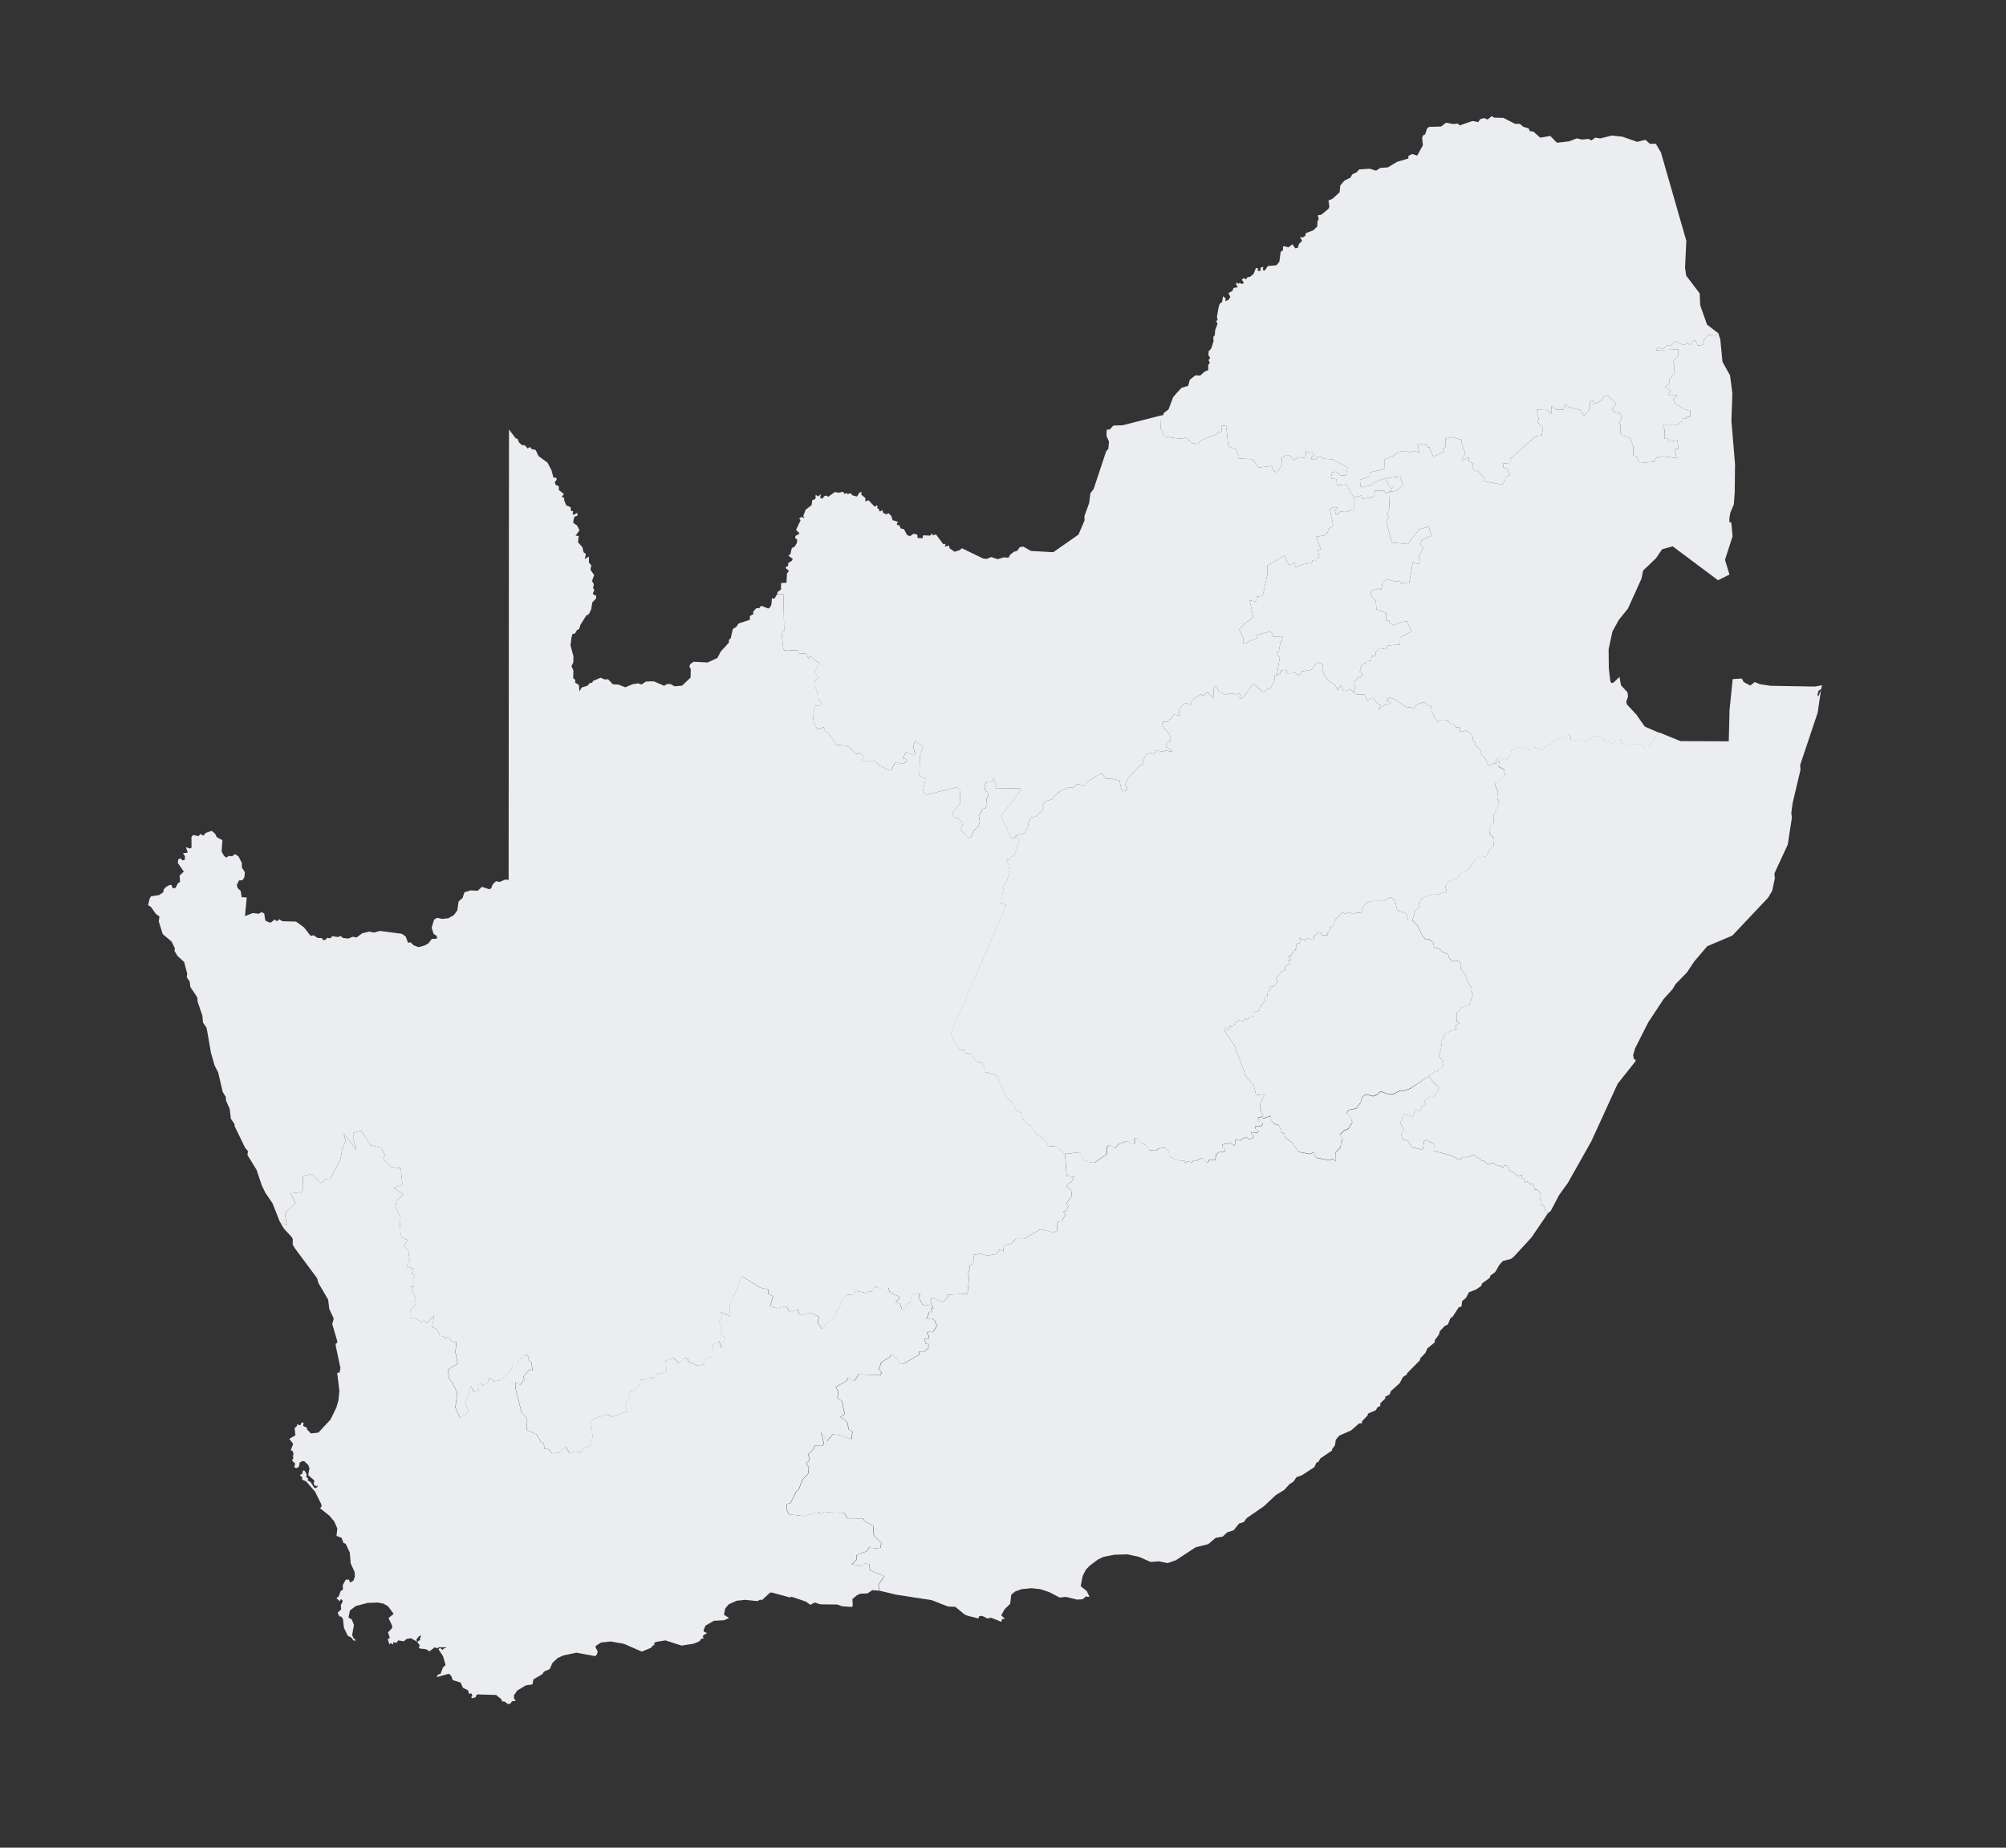 <svg xmlns="http://www.w3.org/2000/svg" fill="none" viewBox="0 0 646 595" height="595" width="646">
<rect x="0" y="0" width="646" height="595" fill="#333333" stroke="none"/>
<g clip-path="url(#clip0_197_587)">
<path fill="#EBEDF0" d="M406.523 359.545L406.839 359.013L406.296 358.631L406.51 358.098L405.803 357.634V355.6L407.155 352.76L406.713 352.392L404.513 352.733L403.755 349.402L401.34 346.835L397.561 336.678L394.464 332.241L394.59 330.849L395.715 331.641L396.082 330.221L396.55 330.685L397.422 330.207L397.826 329.156L398.85 328.583L400.329 328.828L401.176 327.941L401.783 328.282L402.554 327.381L403.843 327.354L403.881 326.003L405.638 325.347L405.664 324.514L406.877 322.781L407.635 322.521L407.105 320.951L408.116 320.883L408.268 319.436L409.203 318.671L408.71 317.839L409.961 317.729L411.428 316.364L411.504 315.818L410.96 315.45L410.872 314.863L412.907 312.76L413.842 312.514L413.754 311.368L415.157 310.48L415.258 309.593L414.765 309.252L415.902 309.101L414.815 307.886L415.839 307.873L415.902 307.231L416.408 306.849L416.219 306.194L417.457 306.125L417.103 305.688L417.521 305.129L417.445 304.31L417.874 303.736L418.532 303.75L418.886 302.985L418.355 302.002L420.023 302.753L420.617 302.658L420.934 302.084L422.716 302.671L423.209 302.303L423.032 301.415L423.575 301.279L424.41 300.146L425.282 300.364L425.712 301.224L427.519 301.17L427.431 300.391L428.202 299.845L428.278 298.617L429.036 298.385L430.3 295.791L432.538 293.675L433.144 294.275L434.434 293.811L435.963 294.357L436.734 293.92L438.226 293.961L438.567 293.702L438.529 292.664L439.895 290.794L441.639 290.166L445.596 290.139L447.77 288.91L449.274 290.03L449.931 293.142L452.788 294.125L453.509 296.378L454.823 296.419L456.365 297.879L457.92 301.129L459.121 302.644L460.057 302.453L461.523 303.504L461.788 304.992L463.71 305.675L464.582 306.562L466.364 307.34L466.63 308.432L467.704 309.702L468.703 309.238L470.118 309.729L470.523 310.453L470.371 311.927L472.002 314.057L472.583 316.078L473.746 317.716L473.633 319.149L474.391 320.119L473.178 323.532L470.536 324.569L470.093 325.47L469.158 325.907L469.133 328.91L470.017 329.566L468.791 330.044L468.804 331.627L467.009 331.968L466.036 332.829L465.138 333.033L464.961 334.33L464.051 335.204L464.266 336.528L463.406 340.173L464.266 341.102L464.86 343.136L464.696 343.627L463.343 344.009L462.926 345.129L462.142 344.897L460.132 346.535L454.153 350.467L452.131 351.177L450.867 351.136L448.768 352.242L446.847 352.187L444.546 351.422L443.409 352.501L442.119 352.938L440.008 352.364L439.414 352.597L438.542 353.429L438.201 354.904L436.696 356.938L434.307 357.375L433.612 358.358L434.939 359.859L435.496 361.361L434.206 363.395L432.841 364.023L431.387 365.375L432.411 366.781L431.893 367.709L431.64 369.443L430.111 371.081L430.199 373.948L429.302 373.156L427.911 373.58L423.917 372.788L422.956 371.027L421.945 371.573L418.127 370.89L416.029 367.832L413.855 366.317L413.602 364.952L412.755 364.692L411.857 362.33L410.164 361.798L409.329 360.542L409.114 359.286L406.789 360.146L406.46 360.091L406.523 359.545Z"></path>
<path fill="#EBEDF0" d="M460.132 346.537L461.814 348.872L463.103 349.745L463.128 351.247L461.649 353.336L460.385 353.186L458.59 354.346L459.045 355.602L457.794 356.448L457.351 357.759L455.834 357.322L454.95 359.82L452.118 358.578L450.955 361.636L452.004 363.807L451.195 365.486L451.827 367.015L453.332 367.274L454.684 369.486L457.617 370.128L458.249 370.032L458.628 367.384L459.323 367.097L461.839 368.435L461.75 370.592L467.565 372.216L469.815 373.418L470.447 373.295L470.902 372.626H472.887L474.593 371.807L477.058 373.677L478.234 374.019L479.03 374.906L480.964 374.483L481.457 375.07L483.606 375.643L483.935 376.162L484.415 375.37L485.54 375.466L486.008 376.831L487.575 377.609L488.056 378.251L488.915 378.742L490.04 378.278L490.028 379.302L490.786 379.629L491.089 380.763L492 380.503L492.442 381.186L493.795 381.322L494.224 383.07L495.084 383.152L495.893 384.039L496.133 384.845L495.817 385.909L496.474 386.592L496.323 387.862L497.309 388.531L497.675 390.155L498.408 390.797L493.2 398.483L487.474 404.708L486.589 405.391L483.985 406.073L482.822 407.329L481.533 409.609L479.978 410.756L479.738 411.507L477.26 413.295L477.008 414.087L475.326 415.261L473.051 416.121L472.078 417.978L470.852 418.974L470.662 420.722L469.765 420.981L467.691 424.162L467.186 424.299L466.263 426.497L465.227 427.015L463.646 428.708L463.406 429.718L462.003 431.63L462.079 432.23L459.627 434.237L459.096 435.562L457.389 437.391L457.212 438.087L453.091 442.251L453.104 442.592L451.827 443.398L450.753 445.405L447.883 447.998L447.517 449.022L446.101 449.773L446.114 450.333L444.508 451.876L444.496 452.749L443.598 453.159L443.067 454.115L440.565 455.207L440.388 455.835L438.618 457.678L438.605 458.319L437.67 458.374L435.104 460.627L431.274 462.306L430.174 463.616L429.908 465.418L428.91 466.743L429.049 467.029L425.206 469.637L424.549 470.797L423.955 470.975L423.247 472.463L419.214 475.084L417.495 475.698L416.522 477.145L415.308 477.896L413.577 479.78L410.897 481.419L407.041 485.023L401.454 488.886L400.557 490.142L399.015 490.606L397.257 492.791L395.222 493.432L393.756 494.811L391.481 495.221L389.104 497.241L385.034 498.265L378.663 502.429L376.046 503.357L373.228 502.77L370.51 502.975L366.869 501.364L363.102 500.531L358.906 500.654L355.429 501.323L353.559 502.21L350.853 504.231L349.716 505.446L348.667 507.439L348.022 510.798L349.969 512.327L350.866 514.224L349.627 514.115L348.667 514.989L346.884 515.112L343.256 514.238L341.247 514.443L337.922 512.709L335.065 511.753L332.145 511.439L328.947 511.753L326.899 512.504L325.661 513.528L325.319 516.449L323.474 518.265L322.437 520.176L323.651 521.323L322.728 521.337L322.437 522.265L319.214 520.941L317.95 521.173L316.193 520.313L315.295 520.49L315.08 521.173L311.629 520.313L310.669 519.931L307.622 517.419L305.322 517.35L300.013 515.275L288.472 513.501L283.289 512.245L282.897 510.361L284.844 507.576L280.192 505.692L280.078 503.726L278.523 503.48L277.588 504.381L274.352 503.712L275.818 502.32L275.869 500.845L279.345 499.425L280.078 498.074L281.001 498.716L283.655 498.415L283.832 496.791L281.469 494.538L281.203 491.343L278.41 489.828L278.094 489.05L272.961 488.941L271.938 487.18L266.186 486.975L264.176 487.439L263.633 486.893L258.968 488.204L254.127 487.657L253.495 486.442L253.406 484.299L254.594 484.081L256.604 480.067L257.236 479.753L258.45 476.504L260.283 474.579L260.536 472.463L259.613 471.33L260.763 470.197L260.333 468.313L262.116 466.511L262.457 465.514L264.922 465.596L265.364 464.831L264.391 461.091L266.426 464.053L268.221 461.869L270.952 462.292L274.301 463.425L274.529 460.995L273.341 460.313L272.936 458.005L270.534 456.231L271.445 455.944L272.013 455.248L271.166 451.193L269.751 450.169L269.978 448.135L269.207 446.62L272.62 444.722L273.05 443.684L275.186 444.708L276.577 442.592L283.58 442.811L283.971 441.992L283.099 440.94L283.832 438.715L286.512 437.05L287.043 436.271L288.965 437.418L289.533 438.865L291.025 439.166L296.107 436.19L295.955 435.166L297.535 435.398L299.014 434.101L299.027 432.777L298.028 432.681L297.914 431.152L299.191 431.043L299.166 430.033L298.483 429.623L299.052 428.681L300.442 429.036L301.896 426.688L301.163 426.046L301.479 425.596L300.164 424.517L298.382 424.858L299.305 422.442L300.114 422.551L299.937 421.377L300.632 421.35L300 420.162L299.659 418.619L300.164 417.937L303.666 419.275L305.271 417.582V416.899L311.579 416.64L312.072 411.561L311.756 410.36L312.375 407.998L312.097 407.589L313.45 406.865L313.525 404.107L316.041 403.725L317.823 404.353L320.844 403.848L322.007 402.292L323.158 402.974L323.284 401.118L325.837 400.408L327.102 398.947L329.756 398.961L335.04 395.834L339.464 396.913L340.425 396.217L340.412 393.95L341.019 393.309L341.904 393.281L343.117 391.165L342.372 390.169L343.307 390.046L344.065 388.503L343.484 387.356L345.203 385.159L344.963 383.329L343.547 381.991L343.99 381.145L345.039 380.694L345.873 378.988L343.509 378.66L343.016 371.616L347.617 371.056L348.123 371.356L348.616 373.377L350.98 374.333L352.497 374.428L356.466 371.643L356.542 369.336L357.275 368.708L358.981 369.773L360.372 368.449L362.66 367.52L363.342 367.507L364.505 368.476L365.163 368.489L365.567 367.861L365.239 366.865L365.934 366.537L366.869 366.947L367.539 368.203L369.094 368.776L370.004 370.332L372.128 370.551L373.291 369.827L375.174 369.623L376.4 370.783L376.539 372.462L378.865 373.595L381.671 373.786L381.494 374.606L382.683 373.896L383.681 374.387L384.591 373.664L385.274 373.773L387.145 372.94L388.712 374.373L389.256 374.1L389.37 373.513L391.367 373.527L391.67 371.752L392.568 371.029L394.603 370.933L394.552 370.059L393.566 369.158L393.68 368.558L396.183 368.107L397.27 368.899L397.889 368.394V367.001L399.508 367.302L400.67 366.291L400.936 366.565L401.581 366.237L402.074 366.851L403.451 366.619L403.881 365.677L403.034 365.199L403.047 364.558L404.437 364.831L405.272 364.585L405.259 364.148L404.197 363.602L404.311 362.742L406.055 362.783L406.662 362.032L406.409 361.281L405.575 361.363L405.069 359.971L406.561 359.643L406.498 360.189L406.826 360.244L409.152 359.384L409.367 360.64L410.202 361.882L411.895 362.414L412.793 364.776L413.64 365.036L413.905 366.401L416.079 367.916L418.178 370.974L421.983 371.657L422.994 371.097L423.942 372.872L427.936 373.664L429.327 373.24L430.224 374.032L430.149 371.179L431.678 369.541L431.931 367.807L432.449 366.879L431.425 365.472L432.879 364.135L434.244 363.507L435.534 361.472L434.977 359.971L433.65 358.455L434.345 357.472L436.734 357.035L438.226 355.001L438.567 353.527L439.44 352.708L440.034 352.476L442.145 353.063L443.434 352.626L444.572 351.547L446.872 352.298L448.781 352.353L450.879 351.247L452.143 351.288L454.166 350.578L460.132 346.537Z"></path>
<path fill="#EBEDF0" d="M411.188 217.374L412.301 216.937L412.275 216.022L413.995 215.667L414.323 215.859L414.45 216.882L417.129 216.705L418.482 217.633L419.19 216.227L422.337 215.667L423.854 213.756L424.979 213.319L426.041 214.084L425.776 215.613L426.863 218.029L428.38 219.667L429.922 220.446L430.731 222.316L431.704 220.705L432.665 222.425L433.512 222.521L434.662 221.893L435.8 222.848L437.039 223.668L439.327 223.586L440.363 225.784L441.501 224.814L442.247 224.773L443.46 226.493L444.598 227.108L443.903 228.582L446.216 226.698L447.606 226.616L447.682 225.852L446.456 225.674L447.492 224.596L449.452 225.374L453.143 227.886L454.318 227.681L455.304 228.241L455.936 227.067L458.111 226.139L458.932 226.275L459.906 227.408L460.841 227.285L461.069 229.156L462.864 232.473L464.203 231.763L465.998 231.859L467.263 233.251L468.337 233.415L468.881 234.22L469.841 234.234L470.246 234.63L470.107 235.749L472.104 235.258L473.646 236.296L474.202 237.087L474.417 238.548L475.062 238.971L474.885 239.736L477.034 241.756L476.655 242.589L478.032 243.845L479.296 246.371L480.118 246.548L480.813 245.92L481.837 245.866L481.863 244.855L482.507 244.159L484.416 244.214L482.469 245.156L482.874 245.552L482.533 246.903L484.277 247.736L484.745 249.715L481.521 252.296V253.033L482.33 254.685L482.153 257.128L482.849 258.562L480.952 262.494L480.99 264.855L479.979 265.975L479.587 267.436L479.777 268.569L481.155 270.139L481.028 272.473L479.537 273.634L478.766 275.763L475.454 276.323L472.786 280.064L470.473 281.211L469.095 283.04L466.681 283.709L465.455 285.429L465.796 286.931L465.531 287.463L464.267 287.436L463.622 288.118L461.574 287.845L458.237 289.019L456.897 290.603L456.922 292.187L455.785 293.211L454.824 296.419L453.509 296.378L452.789 294.125L449.932 293.142L449.275 290.03L447.771 288.91L445.596 290.139L441.64 290.166L439.895 290.794L438.53 292.665L438.568 293.702L438.227 293.961L436.735 293.921L435.964 294.357L434.435 293.811L433.145 294.275L432.538 293.675L430.301 295.791L429.037 298.385L428.279 298.617L428.203 299.845L427.432 300.392L427.52 301.17L425.713 301.224L425.283 300.364L424.411 300.146L423.576 301.279L423.033 301.415L423.21 302.303L422.717 302.671L420.934 302.084L420.618 302.658L420.024 302.753L418.356 302.002L418.887 302.985L418.533 303.75L417.875 303.736L417.445 304.31L417.521 305.129L417.104 305.688L417.458 306.125L416.219 306.194L416.409 306.849L415.903 307.231L415.84 307.873L414.816 307.886L415.903 309.101L414.766 309.252L415.259 309.593L415.158 310.48L413.754 311.368L413.843 312.514L412.907 312.76L410.872 314.863L410.961 315.45L411.504 315.818L411.429 316.364L409.962 317.73L408.711 317.839L409.204 318.672L408.268 319.436L408.117 320.883L407.105 320.951L407.636 322.521L406.878 322.781L405.664 324.515L405.639 325.347L403.882 326.003L403.844 327.354L402.555 327.381L401.784 328.282L401.177 327.941L400.33 328.829L398.851 328.583L397.827 329.156L397.423 330.207L396.55 330.685L396.083 330.221L395.716 331.641L394.591 330.849L394.465 332.242L397.562 336.678L401.341 346.835L403.756 349.402L404.514 352.733L406.714 352.392L407.156 352.76L405.803 355.6V357.634L406.511 358.098L406.296 358.631L406.84 359.013L406.524 359.545L405.02 359.887L405.538 361.279L406.36 361.197L406.612 361.948L406.006 362.699L404.261 362.658L404.147 363.518L405.209 364.064V364.515L404.388 364.761L402.997 364.487L402.985 365.143L403.831 365.621L403.402 366.563L402.024 366.795L401.531 366.18L400.886 366.508L400.621 366.235L399.47 367.245L397.84 366.958V368.351L397.22 368.856L396.133 368.051L393.63 368.515L393.517 369.116L394.503 370.017L394.541 370.89L392.505 370.986L391.595 371.723L391.305 373.498L389.307 373.484L389.181 374.071L388.637 374.344L387.07 372.911L385.199 373.744L384.516 373.648L383.606 374.372L382.608 373.88L381.419 374.59L381.584 373.771L378.778 373.58L376.452 372.433L376.325 370.754L375.099 369.593L373.216 369.798L372.053 370.522L369.929 370.303L369.006 368.747L367.452 368.187L366.794 366.931L365.859 366.522L365.164 366.849L365.492 367.846L365.088 368.474L364.43 368.46L363.267 367.505H362.572L360.297 368.447L358.894 369.757L357.187 368.692L356.454 369.32L356.378 371.627L352.409 374.412L350.892 374.331L348.516 373.375L348.023 371.354L347.53 371.054L342.929 371.6L340.413 369.252L337.48 369.006L336.267 366.931L333.524 365.102L332.285 362.781L330.617 361.757L329.315 360.365L328.822 358.344L327.38 357.662L325.851 354.808L324.284 353.702L322.084 349.307L321.136 346.399L317.344 345.252L316.421 342.33L314.335 341.771L312.793 339.491L311.074 339.109L310.53 338.016L309.759 338.194L309.026 337.853L306.498 333.88L306.271 332.378L324.056 291.436L322.324 290.753L323.121 286.084L322.792 285.415L324.321 283.559L325.371 278.576L324.789 278.507L324.094 276.856L325.32 276.76L325.573 275.832L326.546 275.627L328.265 270.671L327.38 269.019L330.136 268.214L330.44 267.163L331.299 266.166L331.034 265.074L332.121 263.217L333.574 262.958L335.711 260.855L336.039 260.091L335.648 259.408L336.583 258.002L339.048 257.347L339.604 256.296L341.488 254.739L344.231 253.552L345.634 253.675L346.822 252.487L349.363 253.019L350.02 251.804L354.103 249.292L354.912 249.169L356.176 250.821L358.135 250.712L360.512 251.408L361.232 254.535L361.7 254.849L362.876 254.521L363.002 253.866L362.383 252.61L363.394 250.357L367.211 246.371L368.185 246.084L368.147 244.637L369.335 242.862L370.473 242.48L371.421 242.985L372.318 241.688L374.467 242.057L375.377 241.661L377.008 242.07L377.602 241.866L375.403 240.405L375.769 239.217L376.806 238.794L376.793 236.746L374.594 234.193L374.176 232.801L374.581 232.405L375.731 232.528L376.502 231.709L376.945 231.79L377.918 230.125L379.751 230.371L379.814 228.241L381.167 226.671L382.582 226.33L383.075 227.162L383.467 227.067L383.796 225.811L384.984 224.637L386.842 223.586L387.563 224.063L388.764 222.862L390.597 224.705L390.9 224.173L390.748 221.674L391.241 221.115L391.696 221.156L392.518 222.739L394.718 223.627L396.689 223.299L398.295 223.613L398.927 223.19L399.395 223.777L399.142 224.801L399.496 224.951L400.381 224.569L402.883 221.019L403.958 220.282L406.739 223.012L407.169 222.971L407.99 221.947L409.039 221.688L410.405 219.367L410.417 217.51L411.188 217.374Z"></path>
<path fill="#EBEDF0" d="M446.189 154.016L450.891 153.456L451.827 156.145L449.678 158.07L447.592 158.316L447.327 164.296L446.644 165.497L447.225 166.548L446.442 167.886L448.211 174.712L453.306 175.204L456.896 170.507L460.157 169.552L460.941 172.528L457.831 173.879L457.464 175.272L458.337 176.405L456.782 179.531L457.237 179.914L457.035 181.593L454.949 181.21L453.786 187.859L451.865 187.763L451.308 188.077L450.752 186.917L450.525 187.272L449.185 187.231L446.505 186.48L445.279 187.682L444.798 189.907L443.496 189.456L443.307 189.989L442.789 189.811L441.335 190.398L441.853 192.31L443.041 193.292L443.269 196.269L446.353 197.347L446.454 199.832L447.339 199.968L447.516 200.583L448.768 201.402L451.081 200.323L453.167 200.091L454.595 203.286L450.929 205.224L450.853 207.572L446.783 207.9L446.492 209.088L444.369 208.76L442.978 209.921L442.966 211.163L441.701 211.258L441.55 212.787L440.083 212.924L439.919 213.538L438.554 213.811L437.884 216.337L438.516 216.651L438.769 217.702L436.999 218.344L437.012 218.931L435.937 219.286L435.925 220.665L436.607 221.102L435.798 222.849L434.661 221.893L433.51 222.521L432.663 222.426L431.703 220.706L430.729 222.317L429.92 220.446L428.378 219.668L426.861 218.03L425.774 215.613L426.04 214.084L424.978 213.32L423.853 213.757L422.336 215.668L419.188 216.228L418.48 217.634L417.128 216.706L414.448 216.883L414.322 215.859L413.993 215.668L412.274 216.023L412.299 216.938L411.187 217.375L412.135 211.709L410.997 210.166L411.756 209.975L412.4 206.671L412.729 206.576L413.197 204.951L410.062 205.074L409.67 203.9L409.076 203.381L404.475 204.487L404.778 205.497L400.442 207.299L400.43 205.456L399.039 202.685L400.998 200.678L403.602 198.808L402.452 193.402L404.626 193.675L404.727 192.187L406.623 191.886L408.191 184.842L408.115 182.139L413.829 178.794L414.208 180.391L415.32 182.057L417.002 181.088L417.128 182.644L419.909 181.647L422.513 181.279V180.514L424.017 180.692L424.03 179.859L424.889 179.272L424.371 177.21L425.319 176.842L423.853 172.842L426.482 172.405L427.443 171.722L427.873 170.303L429.339 169.169L428.226 163.913L429.68 163.285L430.717 163.477L430.729 164.023L429.857 164.337L430.16 165.511L430.881 165.497L431.564 164.746L433.308 164.869L435.95 163.982V160.214L438.39 159.558L438.604 160.719L442.523 159.886L442.763 158.043L445.86 158.057L446.416 158.985L447.794 158.084L448.502 156.582L447.339 156.651L446.189 154.016Z"></path>
<path fill="#EBEDF0" d="M481.192 37.878L484.175 37.96L487.867 39.871L489.434 39.899L490.546 40.827L492.291 41.359L492.607 42.192L493.808 42.383L496.007 44.336L499.243 43.776L501.379 45.96L505.285 45.523L507.788 44.554L509.444 44.936L511.568 44.731L512.516 45.209L513.729 44.308L515.259 44.581L519.064 43.653L522.477 44.022L527.23 45.673L529.897 45.018L531.313 46.301H533.247L534.89 49.127L543.056 77.564L542.639 86.192L543.005 88.745L547.354 94.493L547.543 98.384L549.73 104.541L553.446 107.38L552.119 108.063L550.223 107.804L548.732 109.401L548.453 110.889L547.733 111.189L546.734 111.271L545.963 109.619L545.281 109.769L544.092 111.148L543.372 110.329L542.55 111.053L541.906 111.025L539.441 109.81L537.987 111.462L536.976 111.094L535.648 112.322L533.853 111.913L533.158 112.773L540.49 112.554V114.671L538.72 116.459L539.213 117.851L539.049 120.555L537.62 122.193L537.532 123.49L536.179 124.555L537.987 125.77L537.292 127.162L540.237 127.217L538.771 128.718L539.542 129.974L542.373 131.763L544.295 132.131V134.206L542.98 134.316L543.031 134.889L541.627 134.548V135.572L539.908 136.923H535.484L536.066 138.37V141.319H537.418V142.193L540.199 141.797L540.49 144.514L539.377 144.664L539.908 147.503L535.307 146.957L533.348 147.49L532.703 148.678L528.355 149.101L527.723 148.691L527.053 146.93L525.966 146.698V143.654L525.03 141.265L524.348 140.705L522.388 140.227L521.857 139.585V136.869L521.314 136.391L522.06 135.121V134.002L521.718 133.046L519.898 132.636L519.152 131.763L520.442 129.851L517.736 127.299L516.118 127.954L515.79 129.019L513.401 130.097L512.92 128.991L511.998 129.374L511.972 131.763L510.064 133.824L508.762 131.968L505.273 131.107L504.021 130.261L503.49 131.899L501.329 131.927L499.66 130.807L499.534 133.251L497.764 131.776L494.819 131.886L495.539 134.957L495.148 135.981L496.943 137.619L496.462 140.2L494.528 140.473L486.337 147.749L486.324 149.06L484.049 149.292L484.125 150.548L485.351 150.916L486.223 153.019L484.744 153.565L484.732 154.493L483.733 156.063L477.918 154.971L478.057 153.947L475.896 151.599L475.074 151.749L474.164 150.521L474.404 149.36L472.963 148.432L472.95 147.244L470.928 148.268L470.751 147.968L471.825 146.029L470.7 142.766L470.751 141.633L467.363 140.718L465.48 141.265L465.455 144.009L464.759 144.364L465.037 145.497L461.561 147.094L460.259 143.995L459.867 144.131L459.539 143.422L456.505 142.835L457.036 145.742L455.519 145.224L453.939 145.729L452.359 145.183L450.21 145.579L448.971 146.671L445.912 147.981L445.963 150.93L441.134 152.159L441.096 153.428L437.961 154.48L438.125 156.746L438.644 156.923L442.057 156.091L442.638 155.203L446.19 154.015L447.34 156.65L448.503 156.582L447.795 158.084L446.418 158.985L445.861 158.056L442.764 158.043L442.524 159.886L438.606 160.719L438.391 159.558L435.951 160.213L433.562 155.968L430.579 156.323L430.402 154.343L428.607 154.015L428.936 152.186L430.187 151.872L431.792 153.169L433.41 153.073L433.979 150.534L429.239 147.94L426.294 147.708L425.219 146.985L424.195 147.217L423.753 148.063L422.375 147.899L422.324 147.108L423.26 147.094L422.969 145.933L420.593 145.333L420.403 147.531L418.178 147.23L416.75 148.159L415.41 146.725H413.868L412.781 147.463L412.882 149.674L411.226 152.077L410.215 151.695L409.519 150.043L405.348 150.562L403.351 147.872L398.927 147.654L398.952 146.684L397.953 144.623L395.589 143.654L394.844 137.087L393.491 137.128L393.327 139.094L392.227 139.067L391.696 139.872L386.564 141.893L385.982 142.916L384.086 142.78L381.836 140.951L379.978 141.305L374.998 140.555L373.784 137.92L373.936 133.77L374.543 133.715L374.833 132.923L376.3 131.872L377.779 127.913L379.043 126.438L380.522 124.882L382.645 124.227L383.151 122.288L384.971 120.855L386.501 120.937L387.967 119.64L389.105 119.189L389.079 117.565L389.598 116.841L389.181 115.967L389.711 115.271L389.13 114.288L389.269 113.046L390.04 112.281L390.811 109.838L390.723 108.541L391.19 107.967L391.342 106.247L392.025 104.445L391.987 103.749L391.494 103.653L392.101 102.984L391.898 101.974L392.454 98.889L392.771 97.851L393.567 97.223L393.845 95.394L394.705 96.076L394.616 96.978L395.551 96.595L396.221 95.667L395.602 94.37L396.853 93.687L397.258 92.718L398.636 92.5L398.08 91.653L398.168 90.889L398.8 91.421L399.293 91.039L399.723 91.448L400.317 91.298L400.545 90.971L399.912 90.097L400.443 89.578L401.341 89.933L401.695 89.291L402.592 89.114L403.654 88.268L404.451 86.288L405.083 86.397V87.216L405.866 87.271L405.967 86.192L406.84 85.906L406.637 86.916L407.282 87.148L408.268 85.674L411.036 85.428L411.997 84.295L412.414 81.114L413.185 80.527L413.147 79.489L413.451 79.257L414.917 79.667L416.194 78.657L417.129 79.954L417.938 79.79L418.305 78.575L419.316 77.578L418.671 76.254L419.455 76.486L420.289 76.022L420.542 75.066L422.881 74.192L424.183 72.964L424.284 71.216L424.676 70.534L424.372 69.332L425.51 69.141L427.798 67.257L428.101 66.575L427.823 64.554L429.138 63.994L431.413 61.906L431.615 59.721L432.955 58.151L434.864 57.223L435.483 56.131L436.899 55.476L437.683 54.561L441.058 54.329L443.144 54.957L444.484 54.083L446.949 53.892L449.881 52.131L453.534 51.039L453.56 50.22L454.735 49.592L456.379 50.097L458.211 46.793L457.984 44.322L458.313 43.557L458.932 43.284L459.564 41.387L460.221 40.854L464.064 40.745L465.682 39.503L468.021 39.953L469.436 39.789L470.068 40.377L474.202 38.957L476.047 39.325L476.629 38.411L477.855 38.015L479.056 38.493L480.383 37.414L481.192 37.878Z"></path>
<path fill="#EBEDF0" d="M553.548 108.022L553.978 109.155L554.698 116.513L557.138 120.895L557.884 126.684L557.568 135.435L558.743 149.51L558.642 158.452L558.364 162.397L557.188 165.196L556.936 166.793L556.91 168.104L557.555 168.336L557.947 172.718L555.507 180.281L556.948 185.019L553.257 186.848L538.657 175.926L535.244 176.882L533.31 179.735L529.126 183.749L528.62 186.329L524.234 196.008L521.352 199.558L519.266 203.326L518.028 209.114L518.091 215.203L518.571 219.381L518.95 219.968L519.544 219.858L521.529 217.974L522.009 220.664L524.12 222.957L524.285 224.295L523.691 225.988L523.956 226.875L526.977 230.125L529.657 233.961L534.246 235.954L530.668 240.937L529.745 240.855L528.241 239.545L527.344 239.804L526.611 239.517L523.387 240.35L522.351 239.558L522.06 238.289L520.493 238.589L519.279 239.708L517.787 238.575L517.004 238.698L516.119 237.729L514.438 237.087L512.883 237.251L510.949 238.739L508.459 238.234L506.474 238.521L505.93 238.289L505.716 236.992L504.477 236.719L503.655 237.756L502.581 237.647L501.051 238.125L499.231 239.749L497.802 240.173L496.753 241.524L494.01 240.555L492.38 241.565L490.686 241.319L489.637 240.596L486.944 241.551L485.415 244.719L484.416 244.213L482.507 244.159L481.863 244.855L481.837 245.865L480.813 245.92L480.118 246.548L479.296 246.37L478.032 243.845L476.655 242.589L477.034 241.756L474.885 239.736L475.062 238.971L474.417 238.548L474.202 237.087L473.646 236.295L472.104 235.258L470.107 235.749L470.246 234.63L469.841 234.234L468.881 234.22L468.337 233.415L467.262 233.251L465.998 231.858L464.203 231.763L462.864 232.473L461.069 229.155L460.841 227.285L459.906 227.408L458.932 226.275L458.111 226.138L455.936 227.067L455.304 228.241L454.318 227.681L453.143 227.886L449.452 225.374L447.492 224.596L446.456 225.674L447.682 225.852L447.606 226.616L446.216 226.698L443.903 228.582L444.598 227.108L443.46 226.493L442.247 224.773L441.501 224.814L440.363 225.783L439.327 223.585L437.039 223.667L435.8 222.848L436.609 221.101L435.926 220.664L435.939 219.285L437.013 218.93L437.001 218.343L438.77 217.701L438.518 216.65L437.886 216.336L438.555 213.811L439.921 213.538L440.085 212.923L441.551 212.787L441.703 211.258L442.967 211.162L442.98 209.92L444.37 208.759L446.494 209.087L446.785 207.899L450.855 207.572L450.931 205.223L454.597 203.285L453.168 200.09L451.082 200.322L448.769 201.401L447.518 200.582L447.341 199.967L446.456 199.831L446.355 197.346L443.27 196.268L443.043 193.292L441.855 192.309L441.336 190.397L442.79 189.81L443.308 189.988L443.498 189.455L444.8 189.906L445.28 187.681L446.506 186.479L449.186 187.23L450.526 187.271L450.754 186.916L451.31 188.077L451.866 187.763L453.788 187.858L454.95 181.21L457.036 181.592L457.238 179.913L456.783 179.53L458.338 176.404L457.466 175.271L457.833 173.879L460.942 172.527L460.158 169.551L456.897 170.507L453.307 175.203L448.213 174.711L446.443 167.885L447.227 166.547L446.646 165.496L447.328 164.295L447.594 158.315L449.679 158.07L451.828 156.145L450.893 153.455L446.19 154.015L442.638 155.203L442.057 156.09L438.644 156.923L438.126 156.745L437.961 154.479L441.096 153.428L441.134 152.158L445.963 150.93L445.912 147.981L448.971 146.67L450.21 145.578L452.359 145.182L453.939 145.728L455.519 145.223L457.036 145.742L456.505 142.834L459.539 143.421L459.868 144.131L460.26 143.994L461.562 147.093L465.038 145.496L464.76 144.363L465.455 144.008L465.48 141.264L467.364 140.718L470.751 141.633L470.701 142.766L471.826 146.029L470.751 147.967L470.928 148.268L472.951 147.244L472.963 148.431L474.404 149.36L474.164 150.52L475.074 151.749L475.896 151.599L478.058 153.947L477.919 154.971L483.733 156.063L484.732 154.493L484.745 153.564L486.224 153.018L485.351 150.916L484.125 150.547L484.049 149.291L486.325 149.059L486.337 147.749L494.529 140.472L496.463 140.199L496.943 137.619L495.148 135.981L495.54 134.957L494.819 131.885L497.765 131.776L499.534 133.25L499.661 130.807L501.329 131.926L503.491 131.899L504.022 130.261L505.273 131.107L508.762 131.967L510.064 133.824L511.973 131.762L511.998 129.373L512.921 128.991L513.401 130.097L515.79 129.018L516.119 127.953L517.737 127.298L520.442 129.851L519.153 131.762L519.898 132.636L521.719 133.046L522.06 134.001V135.121L521.314 136.39L521.858 136.868V139.585L522.389 140.226L524.348 140.704L525.031 141.264L525.966 143.653V146.698L527.053 146.93L527.723 148.691L528.355 149.1L532.703 148.677L533.348 147.489L535.307 146.957L539.909 147.503L539.378 144.663L540.49 144.513L540.199 141.796L537.418 142.192V141.319H536.066V138.37L535.484 136.923H539.909L541.628 135.571V134.547L543.031 134.889L542.98 134.315L544.295 134.206V132.131L542.374 131.762L539.542 129.974L538.771 128.718L540.237 127.216L537.292 127.162L537.987 125.769L536.18 124.554L537.532 123.489L537.621 122.192L539.049 120.554L539.213 117.851L538.72 116.458L540.49 114.67V112.554L533.158 112.772L533.854 111.912L535.649 112.322L536.976 111.093L537.987 111.462L539.441 109.81L541.906 111.025L542.551 111.052L543.372 110.329L544.093 111.148L545.281 109.769L545.964 109.619L546.735 111.271L547.733 111.189L548.454 110.888L548.732 109.4L550.223 107.803L552.12 108.062L553.447 107.38L553.548 108.022Z"></path>
<path fill="#EBEDF0" d="M167.159 142.48L168.069 143.327L169.055 143.422L169.902 144.419L170.685 143.927L171.204 144.61L172.493 144.897L173.416 146.849L176.311 148.979L177.587 151.395L178.232 153.798L179.155 153.825L179.243 154.508L178.662 155.258L178.889 156.091L179.964 156.61L179.951 157.784L181.594 159.081L180.924 159.996L181.746 160.405L181.645 160.992L182.353 162.726L183.743 163.327L183.882 164.528L184.59 164.61L184.401 165.593L184.881 165.771L185.665 165.197L186.031 165.484L185.88 166.125L184.969 166.398L184.603 167.968L184.691 168.446L185.829 169.211L186.625 170.767L185.349 172.501L186.36 172.583L186.145 174.617L187.548 176.214L187.94 177.852L188.686 178.385L188.307 180.037L189.634 179.218L189.672 181.225L190.418 182.03L190.152 183.477L191.34 185.197L190.645 187.068L191.239 188.132L190.986 189.361L191.391 190.016L190.911 191.109L191.302 191.655L191.947 191.682L191.998 192.651L190.746 193.989L190.38 196.228L189.634 197.771L188.825 198.18L186.916 201.211L186.512 202.549L185.816 202.89L185.134 204.023L184.363 204.146L184.021 205.389L183.718 207.791L184.653 211.286L184.641 213.238L184.034 214.535L184.653 215.914L184.59 218.331L185.273 219L185.197 219.791L186.436 220.583L186.6 222.645L187.321 221.389L189.09 220.856L190.076 219.86L190.67 219.928L190.999 219.259L193.413 218.249L194.766 218.808L195.815 218.726L197.357 220.351L199.19 220.46L201.352 221.32L203.754 220.324L205.549 220.051L206.598 220.433L207.988 219.491L209.644 219.409L210.605 219.423L213.853 220.829L214.827 220.283L215.939 220.269L217.254 221.006L219.643 220.802L222.386 218.194L222.449 215.464L221.994 214.631L222.26 213.894L223.334 213.102L227.897 213.334L231.032 211.873L232.107 209.812L234.761 206.89L234.736 206.03L235.33 205.511L235.987 202.576L237.112 201.853L237.883 200.747L241.499 199.586L241.461 198.371L242.649 197.743L242.535 196.965L243.534 195.887L244.57 195.805L245.114 195.068L247.44 195.955L247.971 195.586L248.426 194.658L248.59 192.624L249.386 192.815L250.259 191.327L252.269 191.45L252.534 203.177L252.13 203.327L251.75 204.337L252.269 209.047L252.547 209.457L253.722 209.566L256.933 209.334L257.477 210.576L259.335 210.453L259.866 210.795L260.321 212.146L260.788 211.3L261.168 211.354L262.849 213.02L263.784 213.375L262.47 216.597L263.595 218.412L262.432 219.163L262.28 220.747L263.215 222.795L263.342 224.706L264.732 226.549L263.734 227.191L262.318 227.327L261.876 230.945L262.052 232.542L263.203 234.849L265.352 234.208L265.718 235.436L266.944 236.242L269.384 239.928L272.19 240.092L273.442 240.556L275.78 242.863L277.019 242.344L278.144 243.669L277.664 244.979L281.759 245.006L283.251 246.563L286.588 248.092L286.955 248.065L288.358 245.443L290.899 246.017L292.036 245.116L291.885 244.46L290.696 244.215L291.783 242.208L293.49 242.931L294.691 242.904L294.084 240.16L294.817 238.658L297.257 240.433L296.296 243.382L296.056 249.908L298.066 250.672L297.232 254.781L298.331 255.928L308.494 253.43L309.24 254.809L309.177 258.727L306.535 262.03L307.091 263.068L307.673 263.546L308.355 263.205L310.125 265.225L309.063 267.669L309.91 267.764L311.819 269.894L312.881 269.348L313.639 267.396L315.093 266.181L315.561 264.461L315.219 262.672L316.142 261.457L316.306 260.583L317.368 260.201L317.874 259.095L317.71 257.321L318.316 256.338L318.038 255.054L317.393 254.686L317.04 253.375L317.646 251.751L319.517 251.655L319.707 250.754L320.149 250.522L320.351 251.887L320.92 252.379L320.579 253.28L320.781 253.949L328.416 253.867L328.934 254.208L322.766 262.263L322.222 262.372L325.837 270.072L326.533 269.921L327.43 269.02L328.302 270.672L326.596 275.628L325.623 275.833L325.37 276.761L324.144 276.857L324.852 278.508L325.42 278.59L324.371 283.56L322.842 285.416L323.183 286.085L322.387 290.754L324.118 291.437L306.346 332.379L306.56 333.881L309.089 337.867L309.822 338.208L310.593 338.031L311.136 339.123L312.855 339.505L314.398 341.785L316.483 342.345L317.406 345.266L321.198 346.413L322.146 349.321L324.346 353.717L325.913 354.823L327.443 357.663L328.884 358.359L329.377 360.379L330.692 361.758L332.347 362.782L333.586 365.116L336.329 366.946L337.555 369.021L340.488 369.267L342.991 371.615L343.484 378.659L345.848 378.987L345.013 380.693L343.964 381.144L343.522 381.99L344.938 383.328L345.178 385.158L343.459 387.355L344.04 388.502L343.282 390.045L342.346 390.168L343.092 391.164L341.879 393.28L340.994 393.308L340.387 393.949L340.4 396.216L339.439 396.912L335.015 395.833L329.731 398.96L327.076 398.946L325.812 400.407L323.259 401.117L323.132 402.973L321.982 402.291L320.819 403.847L317.798 404.352L316.016 403.724L313.5 404.106L313.424 406.864L312.072 407.588L312.35 407.997L311.73 410.359L312.046 411.56L311.553 416.639L305.246 416.898V417.581L303.64 419.274L300.139 417.936L299.633 418.618L299.975 420.161L297.219 420.325L295.828 417.595L296.397 416.748L293.68 416.789L293.161 419.424L291.973 420.011L291.417 421.485L290.444 421.526L289.811 419.779L288.383 419.274L289.508 418.332L289.458 417.485L286.512 416.107L286.171 414.728L282.872 414.769L282.037 414.318L281.532 414.537L280.849 415.943L280.04 415.874L279.08 416.407L275.502 415.656L275.224 416.816L272.949 416.953L271.078 418.182L270.509 420.776L269.346 422.25L269.359 423.397L264.631 427.902L263.354 425.827L263.86 424.107L260.953 422.687L258.298 423.561L257.312 423.083L256.946 421.717L254.443 422.605L253.255 420.653L250.107 421.294L248.059 420.584L248.957 417.458L247.465 416.598L247.389 415.219L244.886 414.659L239.084 411.055L238.25 411.642L237.82 414.086L235.14 419.574L234.951 423.834L232.043 422.468L232.574 424.612L231.614 425.567L232.511 427.533L232.031 429.185L233.586 430.96L232.296 433.991L231.664 431.929L229.616 432.953L229.503 436.707L227.303 437.636L226.886 439.342L224.649 439.793L221.754 438.537L221.665 437.718L220.49 437.144L218.783 439.001L216.875 437.253L214.372 438.209L214.688 441.608L212.728 442.468L211.818 442.236L210.39 443.984L209.644 443.533L207.344 444.475L206.37 444.202L205.763 446.346L204.537 447.547L203.046 448.052L201.44 452.707L202.022 454.482L196.978 456.257L195.689 455.479L191.404 456.748L190.026 457.977L189.963 459.042L190.595 459.82L190.86 462.755L190.089 465.54L188.003 466.469L187.498 467.697L185.285 467.424L183.503 468.039L182.189 465.841L180.077 467.807L177.752 468.039L176.437 466.428L175.299 466.632L175.173 464.748L174.174 464.325L172.847 461.936L169.712 460.516L169.775 456.762L168.018 454.946L166.059 447.178L166.046 445.131L167.5 445.909L168.853 444.407L168.612 443.219L170.723 440.926L171.558 441.417L171.103 438.482L170.281 438.182L170.306 436.871L169.346 436.202L167.31 437.772L166.615 439.315L165.212 439.274L164.618 441.253L161.395 444.448L158.993 444.871L158.74 444.243L157.286 443.957L157.21 445.008L155.656 446.154L154.657 445.472L153.696 446.441L154.24 447.588L152.66 448.284L151.724 446.509L150.979 447.151L150.991 449.363L149.765 451.752L150.827 454.141L150.675 454.919L148.198 456.653L146.655 453.24L147.275 448.53L145.518 444.939L144.709 444.12L144.241 441.076L147.427 439.124L146.693 435.52L146.971 432.284L145.556 431.956L144.33 430.441L143.28 430.905L142.851 430.305L141.637 430.195L140.702 427.943L139.084 427.356L139.867 423.561L137.365 426.195L137.188 425.608L136.442 425.267L135.57 425.745L133.977 424.612L132.03 424.448L132.093 421.95L133.673 420.284L133.471 418.987L133.926 418.605L132.384 414.359L133.13 414.345L133.029 411.765L133.585 411.26L133.067 410.223L132.46 410.154L133.168 408.502L130.93 407.752L131.891 405.758L131.512 402.755L130.096 401.199L131.335 399.315L129.464 398.564L128.655 396.434L128.971 391.943L127.328 388.762L127.72 386.564L129.982 384.611L126.645 382.536L129.578 381.526L129.06 376.202L126.089 375.82L123.46 373.321L123.94 371.779L122.638 369.581L119.389 368.803L116.33 364.106L113.891 364.816L113.916 367.355L114.75 370.236L110.693 365.035L111.299 367.533L110.263 369.758L109.631 373.43L106.332 379.574L104.827 379.656L103.311 381.007L100.669 378.482L99.796 378.168L97.559 378.659L97.42 383.833L93.602 384.325L95.119 387.437L91.744 390.768L92.376 394.523L90.151 393.54L87.75 387.465L85.462 384.134L84.299 381.717L82.592 376.652L79.685 371.956L79.849 370.686L78.914 369.567L75.526 362.591L75.539 362.004L74.351 360.256L73.984 357.144L72.796 354.441L72.707 353.212L71.734 351.669L70.255 345.335L69.117 343.137L67.967 339.15L66.526 330.959L65.388 329.307L65.174 327.082L63.669 322.645L63.518 321.144L61.305 317.84L61.091 316.106L60.13 314.659L60.294 313.58L59.308 309.785L57.159 307.833L56.211 306.249L56.3 305.321L55.238 303.191L52.406 300.802L51.13 296.72L51.345 295.15L50.169 294.263L48.589 292.024L47.691 291.505L48.184 289.362L48.639 288.625L51.218 288.242L52.545 287.328L52.773 286.345L53.493 285.594L54.682 284.952L55.225 285.02L55.63 286.044L56.515 285.962L57.26 284.488L57.994 283.942L57.829 281.949L59.194 280.665L57.26 277.867L57.412 276.747L57.994 276.379L58.84 277.061L59.485 276.925L59.586 275.723L58.916 274.781L60.471 274.563L59.864 272.802L61.204 273.252L61.685 272.952L61.647 269.594L62.178 268.884L63.973 269.252L64.504 268.542L65.515 269.116L66.223 268.215L68.195 267.546L69.307 268.515L69.813 269.594L71.62 270.549L71.367 274.222L72.126 275.587L72.859 276.174L73.693 275.614L74.73 275.751L75.691 275.041L76.79 275.778L77.877 277.853L77.89 279.341L78.863 280.884L78.699 282.495L78.092 283.437L76.967 283.519L76.272 284.911L76.487 285.894L77.536 286.932L77.827 288.939L79.457 288.993L78.889 295L81.417 294.017L83.414 294.249L84.097 293.73L85.07 294.099L85.462 296.461L86.675 297.034L87.282 297.048L88.458 296.092L89.191 296.679L89.899 296.01L90.948 296.652L95.347 296.775L97.888 298.631L100.011 301.348L101.01 301.184L102.325 302.058L103.589 302.072L104.145 302.754L104.878 302.604L105.32 302.003L106.42 302.154L106.976 301.471L108.771 301.744L109.757 301.43L110.453 302.044L112.21 302.236L113.537 301.662L114.851 301.867L116.634 300.556L118.846 299.983L120.439 300.311L122.309 299.765L129.414 300.706L130.64 301.567L131.423 303.614L132.169 303.423L133.231 304.406L134.748 305.007L136.77 304.461L137.959 303.765L139.071 302.345L140.702 302.276V301.416L139.627 300.72L139.008 298.741L139.792 296.133L140.803 295.546L142.32 295.901L144.38 295.696L146.15 294.7L147.262 293.184L147.692 290.276L148.956 289.184L149.55 287.341L151.56 286.713L153.823 286.85L155.201 285.566L157.59 286.372L158.184 286.031L158.689 284.747L159.726 283.764L160.838 284.01L162.823 283.218L163.796 283.382L163.91 138.316L166.135 141.224L166.628 141.252L167.159 142.48Z"></path>
<path fill="#EBEDF0" d="M561.209 218.93L561.424 219.558L563.624 220.759L565.065 219.654L566.86 220.35L570.171 220.841L584.443 221.087L586.769 220.678L586.427 222.015L585.656 222.384L585.302 223.695L585.543 224.323L586.415 222.247L585.353 229.497L579.703 246.37L579.816 247.9L577.276 258.644L576.871 261.756L577.035 263.394L575.721 271.968L571.423 281.265L571.549 282.93L570.69 286.903L569.375 289.087L557.872 301.279L549.782 304.705L545.585 309.634L543.285 313.115L539.619 316.869L538.595 318.576L535.738 321.716L530.808 329.197L526.548 337.593L525.916 339.764L526.194 341.088L526.738 341.293L526.713 341.716L520.949 348.979L512.441 367.559L504.945 380.856L502.051 384.883L499.421 389.907L498.398 390.767L497.664 390.126L497.298 388.501L496.312 387.832L496.464 386.562L495.806 385.88L496.122 384.815L495.882 384.01L495.073 383.122L494.213 383.04L493.784 381.293L492.431 381.156L491.989 380.474L491.079 380.733L490.775 379.6L490.017 379.272L490.029 378.248L488.904 378.713L488.045 378.221L487.564 377.579L485.997 376.801L485.529 375.436L484.404 375.341L483.924 376.132L483.595 375.614L481.446 375.04L480.953 374.453L479.019 374.876L478.223 373.989L477.047 373.648L474.582 371.777L472.876 372.597H470.891L470.436 373.265L469.804 373.388L467.554 372.187L461.74 370.562L461.828 368.405L459.312 367.067L458.617 367.354L458.238 370.003L457.606 370.098L454.673 369.457L453.321 367.245L451.817 366.986L451.185 365.457L451.994 363.777L450.944 361.607L452.107 358.549L454.939 359.791L455.824 357.293L457.341 357.73L457.783 356.419L459.034 355.573L458.579 354.317L460.374 353.156L461.638 353.306L463.117 351.218L463.092 349.716L461.803 348.842L460.122 346.508L462.131 344.869L462.915 345.101L463.332 343.968L464.672 343.586L464.836 343.108L464.255 341.074L463.395 340.146L464.255 336.501L464.04 335.177L464.95 334.289L465.14 332.992L466.025 332.801L467.011 331.941L468.806 331.6L468.793 330.016L470.019 329.538L469.134 328.883L469.16 325.88L470.082 325.443L470.525 324.555L473.167 323.504L474.393 320.091L473.622 319.122L473.736 317.688L472.573 316.05L471.991 314.03L470.36 311.9L470.512 310.425L470.108 309.702L468.705 309.21L467.706 309.675L466.631 308.391L466.366 307.299L464.584 306.521L463.711 305.634L461.803 304.951L461.537 303.463L460.071 302.398L459.148 302.589L457.935 301.088L456.38 297.825L454.838 296.378L455.798 293.169L456.923 292.146L456.911 290.576L458.238 288.978L461.588 287.804L463.623 288.077L464.268 287.381L465.532 287.408L465.797 286.876L465.456 285.374L466.682 283.654L469.096 282.971L470.474 281.142L472.8 279.995L475.455 276.255L478.767 275.695L479.538 273.565L481.029 272.405L481.143 270.07L479.765 268.5L479.576 267.354L479.98 265.906L480.991 264.787L480.941 262.425L482.837 258.48L482.142 257.046L482.319 254.603L481.51 252.951V252.214L484.72 249.633L484.265 247.654L482.521 246.821L482.862 245.469L482.458 245.074L484.404 244.132L485.403 244.637L486.932 241.456L489.625 240.514L490.674 241.224L492.368 241.483L493.758 240.473L496.754 241.442L497.791 240.091L499.232 239.667L501.039 238.043L502.569 237.565L503.643 237.674L504.465 236.637L505.704 236.91L505.919 238.207L506.462 238.425L508.447 238.138L510.937 238.657L512.884 237.155L514.439 236.992L516.12 237.647L517.005 238.616L517.788 238.48L519.267 239.613L520.494 238.493L522.061 238.179L522.352 239.463L523.376 240.254L526.599 239.422L527.332 239.708L528.23 239.449L529.734 240.746L530.669 240.828L534.247 235.845L541.199 238.657L556.722 238.712L556.975 228.582L557.986 218.684L560.817 218.507L561.209 218.93Z"></path>
<path fill="#EBEDF0" d="M373.936 133.77L373.785 137.92L374.998 140.555L379.979 141.305L381.837 140.95L384.087 142.78L385.983 142.916L386.564 141.892L391.697 139.872L392.227 139.066L393.327 139.094L393.492 137.128L394.844 137.087L395.59 143.654L397.954 144.623L398.952 146.684L398.927 147.654L403.351 147.872L405.349 150.561L409.52 150.043L410.215 151.695L411.226 152.077L412.882 149.674L412.781 147.462L413.868 146.725H415.411L416.75 148.159L418.179 147.23L420.404 147.531L420.593 145.333L422.97 145.933L423.26 147.094L422.325 147.107L422.376 147.899L423.753 148.063L424.196 147.217L425.22 146.985L426.294 147.708L429.239 147.94L433.98 150.534L433.411 153.073L431.793 153.169L430.188 151.872L428.936 152.186L428.607 154.015L430.402 154.343L430.579 156.323L433.563 155.968L435.952 160.213V163.981L433.31 164.869L431.565 164.746L430.883 165.497L430.162 165.51L429.859 164.336L430.731 164.022L430.718 163.476L429.682 163.285L428.228 163.913L429.341 169.169L427.874 170.302L427.444 171.722L426.484 172.405L423.855 172.841L425.321 176.841L424.373 177.21L424.891 179.272L424.031 179.859L424.019 180.691L422.515 180.514V181.278L419.911 181.647L417.13 182.644L417.003 181.087L415.322 182.057L414.21 180.391L413.83 178.794L408.117 182.138L408.193 184.842L406.625 191.886L404.729 192.186L404.628 193.674L402.454 193.401L403.604 198.807L401 200.678L399.041 202.685L400.431 205.456L400.444 207.299L404.78 205.497L404.476 204.487L409.078 203.381L409.672 203.9L410.063 205.074L413.198 204.951L412.731 206.575L412.402 206.671L411.757 209.975L410.999 210.166L412.137 211.709L411.189 217.374L410.417 217.511L410.405 219.367L409.04 221.688L407.99 221.948L407.169 222.971L406.739 223.012L403.958 220.282L402.884 221.019L400.381 224.569L399.496 224.951L399.142 224.801L399.395 223.777L398.927 223.19L398.295 223.613L396.69 223.299L394.718 223.627L392.518 222.739L391.697 221.156L391.242 221.115L390.749 221.674L390.9 224.173L390.597 224.705L388.764 222.862L387.563 224.064L386.843 223.586L384.984 224.637L383.796 225.811L383.467 227.067L383.076 227.163L382.583 226.33L381.167 226.671L379.814 228.241L379.751 230.371L377.918 230.125L376.945 231.791L376.502 231.709L375.731 232.528L374.581 232.405L374.177 232.801L374.594 234.193L376.793 236.746L376.806 238.794L375.769 239.217L375.403 240.405L377.602 241.866L377.008 242.071L375.377 241.661L374.467 242.057L372.318 241.688L371.421 242.985L370.473 242.48L369.335 242.862L368.147 244.637L368.185 246.084L367.212 246.371L363.394 250.357L362.383 252.61L363.002 253.866L362.876 254.521L361.7 254.849L361.232 254.535L360.512 251.408L358.135 250.712L356.176 250.821L354.912 249.17L354.103 249.292L350.02 251.804L349.363 253.019L346.822 252.487L345.634 253.675L344.231 253.552L341.488 254.74L339.604 256.296L339.048 257.347L336.583 258.002L335.648 259.409L336.04 260.091L335.711 260.856L333.575 262.958L332.121 263.217L331.034 265.074L331.299 266.166L330.44 267.163L330.136 268.214L327.381 269.019L326.483 269.921L325.788 270.071L322.173 262.371L322.716 262.262L328.898 254.207L328.379 253.866L320.744 253.948L320.542 253.279L320.896 252.391L320.327 251.886L320.125 250.535L319.682 250.767L319.493 251.654L317.609 251.75L317.003 253.374L317.369 254.685L318.014 255.054L318.292 256.337L317.685 257.32L317.85 259.095L317.331 260.2L316.269 260.583L316.105 261.456L315.182 262.671L315.536 264.473L315.069 266.194L313.615 267.395L312.856 269.347L311.795 269.893L309.886 267.764L309.039 267.668L310.101 265.224L308.331 263.204L307.649 263.559L307.067 263.081L306.511 262.03L309.153 258.74L309.216 254.821L308.47 253.429L298.307 255.941L297.207 254.781L298.042 250.671L296.032 249.907L296.272 243.381L297.233 240.432L294.793 238.658L294.06 240.159L294.667 242.903L293.466 242.931L291.759 242.207L290.672 244.214L291.86 244.46L291.999 245.101L290.862 246.016L288.321 245.443L286.918 248.05L286.551 248.077L283.214 246.548L281.722 244.992L277.639 244.965L278.107 243.654L276.982 242.33L275.743 242.849L273.417 240.541L272.166 240.077L269.36 239.914L266.92 236.227L265.694 235.422L265.327 234.193L263.179 234.835L262.028 232.528L261.851 230.931L262.294 227.313L263.709 227.176L264.708 226.535L263.305 224.692L263.179 222.78L262.243 220.719L262.395 219.149L263.545 218.398L262.42 216.582L263.747 213.36L262.812 213.006L261.131 211.326L260.764 211.272L260.296 212.118L259.841 210.767L259.31 210.439L257.452 210.548L256.909 209.306L253.711 209.538L252.535 209.429L252.257 209.019L251.739 204.309L252.118 203.285L252.535 203.135L252.27 191.422L250.247 191.299L250.449 190.603L251.486 189.852L251.549 187.749L253.268 187.64L253.433 184.664L254.077 183.831L253.053 182.971L253.154 182.493L253.799 182.261L253.837 181.333L255.063 180.527L255.278 179.94L253.9 178.971L254.52 178.439L255 176.459L255.847 176.104L256.555 174.985L256.77 173.77L256.1 173.333L256.138 172.609L257.515 171.79L256.353 170.63L257.806 167.558L257.364 166.93L258.122 166.48L259.108 166.78L258.691 166.125L259.437 164.145L261.346 162.684L261.598 161.046L262.584 160.691L262.686 159.285L263.381 159.872L264.367 159.149L264.089 160.213L264.809 160.65L265.391 159.817L266.048 159.572L266.731 159.968L268.816 158.466L270.156 158.671L271.458 158.343L272.002 159.08L272.596 158.712L272.912 159.08L274.037 158.848L274.441 159.476L275.971 159.913L276.843 158.534L277.551 158.548L277.311 159.23L278.689 160.404L278.651 161.469L279.7 161.087L281.684 163.176L282.392 162.712L282.67 163.203L282.405 163.544L282.999 163.927L283.252 164.691L283.909 164.486L284.036 164.009L284.453 165.196L285.54 165.647L286.046 165.21L287.032 166.138L287.436 167.49L289.244 168.077L288.801 168.623L288.953 169.101L289.686 169.142L290.002 170.152L291.114 170.425L292.1 172.268L293.049 172.664L294.148 171.872L295.412 172.145L295.476 173.237L297.081 173.347L297.258 172.391L299.546 172.473L300.266 171.695L300.304 172.418L301.429 172.091L303.717 175.19L304.488 175.135L304.261 175.995L305.702 175.708L305.74 176.514L307.421 177.674L309.09 177.142L309.747 176.541L316.56 179.831L317.711 179.995L319.202 179.381L321.3 180.077L323.26 179.476L324.777 179.599L325.257 178.698L326.407 177.742L327.608 177.347L328.379 176.2L329.53 176.009L332.007 177.428L339.212 177.811L347.315 172.145L349.274 167.544L349.224 166.207L350.728 162.043L351.145 158.821L352.182 157.497L356.227 145.305L356.922 144.555L357.137 142.247L356.303 140.309L356.404 138.357L357.364 138.316L358.54 137.046L361.561 136.937L373.936 133.77Z"></path>
<path fill="#EBEDF0" d="M751.313 1114.36L749.657 1117.93L748.709 1118.66L746.724 1117.57L745.005 1118.24L744.449 1117.78L743.109 1118.25L742.148 1118.08L741.213 1117.49L740.581 1116.29L741.086 1115.32L741.137 1114.15L742.616 1112.58L742.869 1112.74L743.008 1111.7L744.171 1110.47L747.95 1111.16L749.303 1111.93L750.529 1114.06L751.313 1114.36ZM754.069 1102.04L752.172 1102.62L752.223 1101.97L750.162 1100L751.427 1099.09L753.247 1099.95L753.753 1099.81L754.498 1100.98L754.069 1102.04ZM280.902 512.066L279.322 513.118L277.034 513.2L275.883 513.759L274.505 514.933L274.619 517.186L274.278 517.473L271.206 517.268L269.689 516.694L264.127 516.626L262.37 516.039L260.967 516.776L259.514 515.752L255.721 514.442L254.773 514.169L254.432 514.428L248.63 512.845H247.998L245.407 515.247L244.774 515.124L243.965 515.589L240.009 515.193L237.279 515.466L234.712 516.599L233.537 517.978L233.132 519.971L234.788 521.022L233.208 521.746L229.871 521.937L227.217 523.466L226.572 524.94L226.698 525.445L227.735 525.869L226.458 526.619L226.344 527.206L226.736 527.52L225.826 527.739L225.207 528.558L223.361 529.309L219.493 529.91L214.285 528.244L211.264 528.735L210.607 529.145L210.809 529.828L210.329 529.773L209.633 530.647L206.675 531.848L200.911 529.336L196.715 528.599L193.567 528.913L191.873 530.005L191.797 530.538L192.467 531.725L192.278 532.681L191.671 533.309L185.616 532.203L181.394 533.09L179.599 533.91L177.918 535.48L177.033 537.473L175.187 538.305L174.644 539.125L171.787 540.804L171.471 542.387L169.297 542.742L166.604 544.367L165.517 545.896L165.53 547.084L166.061 547.411L165.833 547.766L164.873 547.848L164.329 548.626L163.558 548.736L162.433 547.903L161.738 547.93L161.46 547.207L159.778 545.814L153.723 545.637L153.155 546.224L153.306 546.497L152.03 546.879L151.688 546.51L152.131 546.183L151.84 545.309L151.069 545.459L150.69 544.285L149.084 543.507L148.326 541.814L145.785 541.022L145.305 539.671L144.572 538.974L140.602 540.08L141.045 539.261L141.867 539.029L142.688 536.845L143.497 536.203L142.701 533.404L141.197 531.084L141.677 530.688L142.587 531.302L142.928 530.811L143.775 530.674L143.598 530.483L141.424 530.442L140.792 530.783L139.996 530.469L138.314 531.753L137.177 531.084L135.116 530.852L134.864 530.36L135.243 529.95L134.358 528.708L135.382 528.066L135.154 527.862L135.647 526.66L134.977 526.892L134.105 527.93L134.282 528.64L132.348 527.548L130.958 527.766L130.047 528.531L128.202 528.244L127.734 529.008L126.609 528.831L126.597 529.596L125.825 529.09L125.446 529.568L124.852 527.848L125.547 527.452L124.941 525.677L126.205 524.326L126.356 523.684L125.118 521.049L126.761 519.698L124.966 517.268L123.5 516.408L121.667 516.053L118.355 516.176L114.512 517.2L112.666 518.647L112.237 520.927L113.261 521.473L113.981 523.234L113.412 526.51L113.817 527.507L114.651 528.258L113.867 528.299L113.185 527.37L111.984 526.742L110.758 524.176L110.442 521.309L109.81 520.517L109.304 520.558L108.735 519.302L109.86 518.251L109.759 516.886L110.366 515.684L110.189 515.206L109.746 514.974L109.405 515.63L108.343 514.633L109.127 514.005L109.658 512.421L110.442 511.848L110.391 510.401L111.339 508.694L112.363 508.667L112.704 509.582L113.766 509.049L114.284 507.766L114.209 506.251L112.932 503.438L112.641 499.957L111.314 497.118L110.606 496.872L110.012 495.22L108.369 494.592L108.621 492.189L107.661 489.964L106.093 488.094L103.06 485.664L103.553 485.117L103.502 484.462L101.467 480.367L98.559 477.008L97.27 476.476L97.384 475.793L96.651 475.152L96.866 474.66L97.27 474.81L97.586 473.472L98.104 473.622L98.724 474.701L98.686 475.766L99.267 476.053L99.04 476.735L99.963 477.186L101.239 479.152L101.821 479.192L102.339 478.633L102.301 478.305L101.897 478.674L100.986 477.95L101.239 476.762L99.255 475.015L99.659 472.776L99.242 471.725L97.978 470.551L97.384 470.51L96.512 470.988L96.259 472.326L95.45 472.776L94.755 472.476L95.058 471.315L94.034 470.305L94.413 469.65L94.439 468.967L94.097 468.872L94.502 468.585L94.489 467.971L94.249 467.288L93.642 467.001L94.413 464.954L93.149 463.343L95.121 462.223L94.881 459.875L95.665 459.165L95.677 458.646L96.676 459.001L97.169 458.046L97.75 458.182L97.637 459.206L98.939 459.807L98.774 460.189L100.127 461.609L102.541 461.322L106.435 457.131L108.318 453.281L108.988 450.933L109.291 447.984L108.584 442.073L109.355 441.977L109.633 440.557L108.192 433.745L108.078 432.789L108.596 432.38L108.609 431.847L106.991 426.359L107.471 424.598L106.043 421.527L105.676 418.51L102.567 413.199L102.086 411.561L94.957 401.977L94.249 400.735L94.299 399.055L93.832 398.223L91.493 395.724L90.166 393.526L92.391 394.509L91.759 390.755L95.134 387.424L93.617 384.311L97.434 383.82L97.573 378.646L99.811 378.154L100.683 378.468L103.325 380.994L104.829 379.656L106.333 379.574L109.633 373.431L110.265 369.758L111.301 367.533L110.695 365.035L114.752 370.236L113.918 367.356L113.893 364.816L116.332 364.106L119.391 368.803L122.64 369.581L123.942 371.779L123.462 373.322L126.091 375.82L129.061 376.202L129.58 381.526L126.647 382.537L129.984 384.612L127.722 386.564L127.33 388.762L128.986 391.943L128.67 396.434L129.479 398.564L131.349 399.315L130.111 401.199L131.526 402.755L131.906 405.759L130.945 407.752L133.182 408.503L132.474 410.155L133.081 410.223L133.599 411.26L133.043 411.765L133.144 414.346L132.399 414.359L133.941 418.605L133.486 418.987L133.688 420.284L132.108 421.95L132.045 424.448L133.991 424.612L135.584 425.745L136.456 425.267L137.202 425.609L137.379 426.196L139.882 423.561L139.098 427.356L140.716 427.943L141.652 430.196L142.865 430.305L143.295 430.906L144.344 430.441L145.57 431.957L146.923 432.271L146.645 435.506L147.378 439.11L144.192 441.063L144.66 444.107L145.469 444.926L147.226 448.517L146.607 453.226L148.149 456.639L150.627 454.906L150.778 454.127L149.716 451.738L150.943 449.349L150.93 447.138L151.676 446.496L152.611 448.271L154.191 447.575L153.648 446.428L154.608 445.459L155.607 446.141L157.162 444.994L157.238 443.943L158.691 444.23L158.944 444.858L161.346 444.435L164.569 441.24L165.163 439.26L166.566 439.301L167.262 437.759L169.297 436.189L170.258 436.858L170.232 438.168L171.054 438.469L171.509 441.404L170.675 440.912L168.564 443.206L168.804 444.394L167.451 445.895L165.998 445.117L166.01 447.165L167.97 454.933L169.727 456.749L169.663 460.503L172.798 461.923L174.126 464.312L175.124 464.735L175.251 466.619L176.388 466.414L177.703 468.025L180.029 467.793L182.14 465.827L183.454 468.025L185.237 467.411L187.449 467.684L187.955 466.455L190.04 465.527L190.811 462.742L190.533 459.807L189.901 459.029L189.964 457.964L191.342 456.735L195.627 455.465L196.917 456.244L201.96 454.469L201.379 452.694L202.984 448.039L204.476 447.534L205.702 446.332L206.309 444.189L207.282 444.462L209.583 443.52L210.329 443.97L211.757 442.223L212.667 442.455L214.626 441.595L214.31 438.196L216.813 437.24L218.722 438.987L220.428 437.131L221.604 437.704L221.693 438.523L224.587 439.779L226.825 439.329L227.242 437.622L229.441 436.694L229.555 432.94L231.603 431.916L232.235 433.977L233.524 430.946L231.969 429.172L232.45 427.52L231.552 425.554L232.513 424.598L231.982 422.455L234.889 423.82L235.079 419.561L237.759 414.073L238.189 411.629L239.023 411.042L244.825 414.646L247.328 415.206L247.404 416.585L248.895 417.445L247.998 420.571L250.046 421.281L253.193 420.639L254.381 422.591L256.884 421.704L257.251 423.069L258.237 423.547L260.891 422.673L263.799 424.093L263.293 425.813L264.57 427.888L269.297 423.383L269.285 422.237L270.448 420.762L271.017 418.168L272.887 416.94L275.163 416.803L275.441 415.643L279.018 416.393L279.979 415.861L280.788 415.929L281.47 414.523L281.976 414.305L282.81 414.755L286.11 414.714L286.451 416.093L289.396 417.472L289.447 418.318L288.322 419.26L289.75 419.766L290.382 421.513L291.355 421.472L291.912 419.998L293.1 419.411L293.618 416.776L296.336 416.735L295.767 417.581L297.158 420.312L299.913 420.148L300.545 421.335L299.85 421.363L300.027 422.537L299.218 422.428L298.295 424.844L300.078 424.503L301.392 425.581L301.076 426.032L301.809 426.673L300.356 429.022L298.965 428.667L298.396 429.609L299.079 430.018L299.104 431.028L297.828 431.138L297.941 432.667L298.94 432.762L298.927 434.086L297.448 435.383L295.868 435.151L296.02 436.175L290.938 439.151L289.447 438.851L288.878 437.404L286.956 436.257L286.426 437.035L283.746 438.701L283.013 440.926L283.885 441.977L283.493 442.796L276.49 442.578L275.1 444.694L272.963 443.67L272.533 444.708L269.12 446.605L269.892 448.121L269.664 450.155L271.08 451.179L271.927 455.233L271.358 455.93L270.448 456.216L272.849 457.991L273.254 460.298L274.442 460.981L274.215 463.411L270.865 462.278L268.134 461.854L266.34 464.039L264.304 461.076L265.278 464.817L264.835 465.581L262.37 465.5L262.029 466.496L260.247 468.298L260.676 470.182L259.526 471.315L260.449 472.448L260.196 474.564L258.363 476.489L257.15 479.739L256.518 480.053L254.508 484.066L253.32 484.285L253.408 486.428L254.04 487.643L258.882 488.189L263.546 486.879L264.089 487.425L266.099 486.96L271.851 487.165L272.875 488.926L278.007 489.036L278.323 489.814L281.117 491.329L281.382 494.524L283.746 496.776L283.569 498.401L280.914 498.701L279.991 498.06L279.258 499.411L275.782 500.831L275.732 502.305L274.265 503.698L277.501 504.367L278.437 503.466L279.991 503.711L280.105 505.677L284.757 507.561L282.81 510.346L283.202 512.23L280.902 512.066Z"></path>
</g>
<defs>
<clipPath id="clip0_197_587">
<rect transform="translate(0.5 0.012)" fill="white" height="594" width="645"></rect>
</clipPath>
</defs>
</svg>
